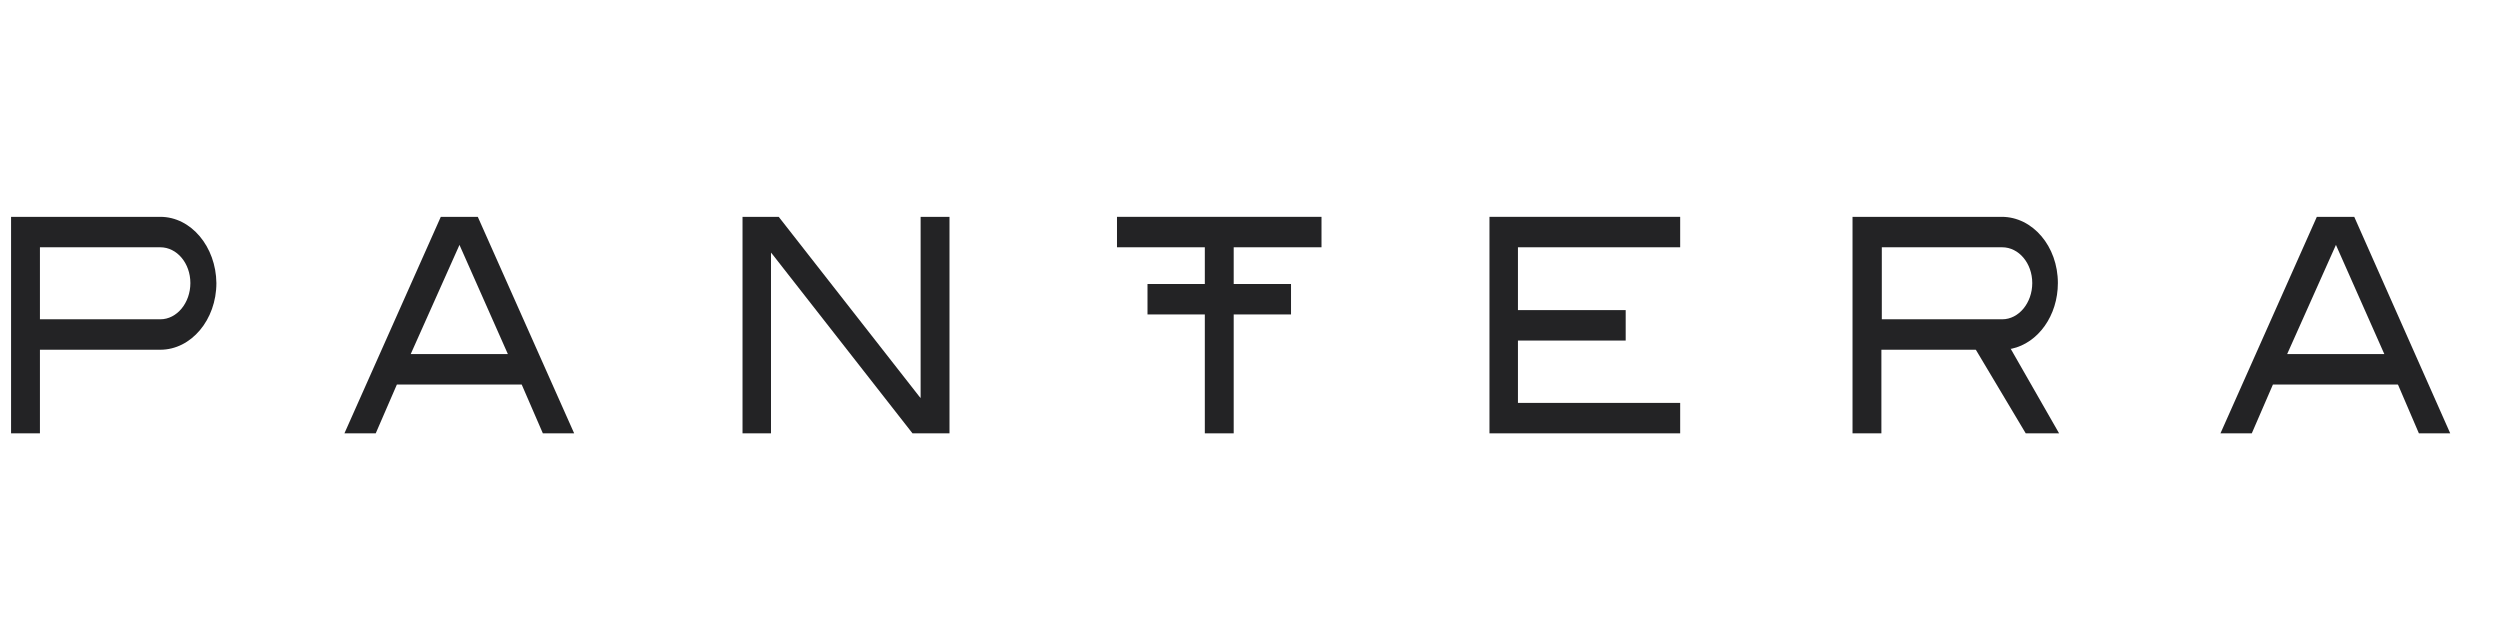 <svg width="113" height="29" viewBox="0 0 113 29" fill="none" xmlns="http://www.w3.org/2000/svg">
<path d="M19.924 9.801L15.568 19.587H16.983L17.939 17.381H23.581L24.537 19.587H25.952L21.596 9.801H19.924ZM18.564 16.005L20.769 11.068L20.806 11.155L22.956 16.005H18.564Z" fill="#232325"/>
<path d="M33.562 9.801V19.587H34.849V11.417L34.922 11.505L41.245 19.587H42.917V9.801H41.612V17.993L41.539 17.905L35.198 9.801H33.562Z" fill="#232325"/>
<path d="M54.458 12.837H51.867V14.213H54.458V19.587H55.763V14.213H58.354V12.837H55.763V11.177H59.732V9.801H50.488V11.177H54.458V12.837Z" fill="#232325"/>
<path d="M68.611 15.393H73.481V14.017H68.611V11.177H75.944V9.801H67.324V19.587H75.944V18.211H68.611V15.393Z" fill="#232325"/>
<path d="M106.412 9.801H104.721L100.365 19.587H101.781L102.736 17.381H108.379L108.397 17.403L109.334 19.587H110.75L106.412 9.801ZM103.379 16.005L105.585 11.068L105.622 11.155L107.772 16.005H103.379Z" fill="#232325"/>
<path d="M7.245 9.801H0.5V19.587H1.805V15.808H7.245C8.642 15.808 9.781 14.454 9.781 12.794C9.763 11.155 8.642 9.801 7.245 9.801ZM7.245 14.432H1.805V11.177H7.245C7.998 11.177 8.605 11.898 8.605 12.794C8.605 13.689 7.998 14.432 7.245 14.432Z" fill="#232325"/>
<path d="M90.92 15.764C92.133 15.502 93.016 14.257 93.016 12.794C93.016 11.133 91.876 9.801 90.479 9.801H83.734V19.587H85.039V15.808H89.303L89.321 15.83L91.563 19.587H93.071L90.883 15.764H90.92ZM85.058 14.432V11.177H90.498C91.251 11.177 91.858 11.898 91.858 12.794C91.858 13.689 91.251 14.432 90.498 14.432H85.058Z" fill="#232325"/>
</svg>
